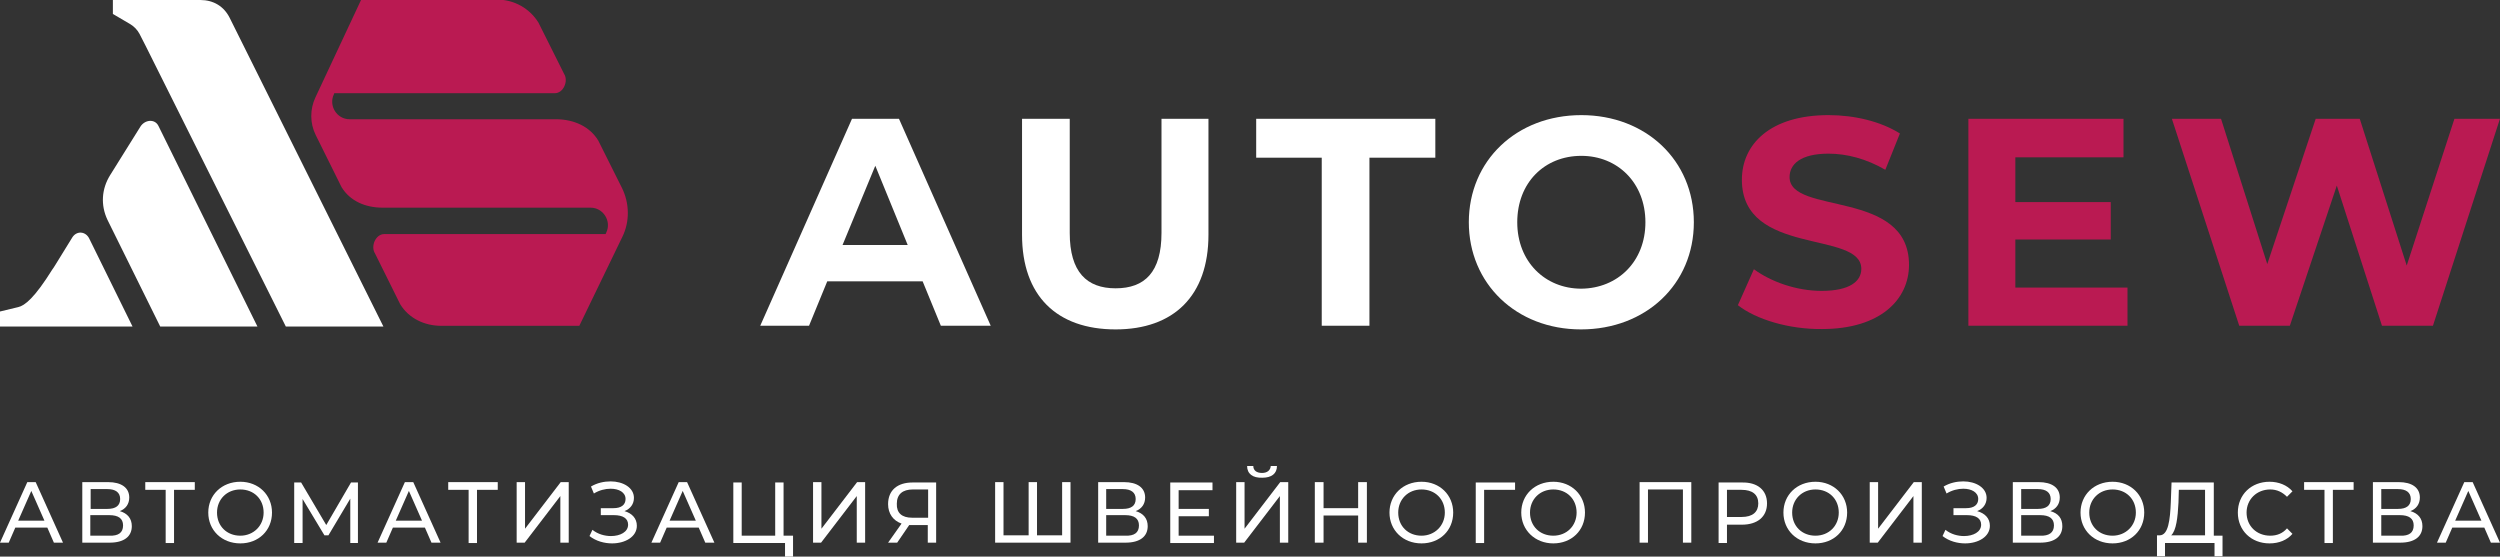 <svg width="265" height="59" viewBox="0 0 265 59" fill="none" xmlns="http://www.w3.org/2000/svg">
<rect x="0" y="0" width="265" height="59" fill="#333333" stroke="none"/>
<g clip-path="url(#clip0)">
<path d="M97.8 29.822H87.688L85.758 34.528H80.586L90.312 12.592H95.291L105.017 34.528H99.73L97.8 29.822ZM96.217 25.971L92.782 17.57L89.309 25.971H96.217Z" fill="white"/>
<path d="M108.336 24.882V12.592H113.392V24.688C113.392 28.849 115.206 30.561 118.255 30.561C121.343 30.561 123.118 28.849 123.118 24.688V12.592H128.097V24.882C128.097 31.338 124.43 34.917 118.255 34.917C112.003 34.917 108.336 31.338 108.336 24.882Z" fill="white"/>
<path d="M140.142 16.715H133.156V12.592H152.145V16.715H145.16V34.528H140.104V16.715H140.142Z" fill="white"/>
<path d="M155.695 23.56C155.695 17.026 160.751 12.203 167.621 12.203C174.453 12.203 179.548 16.987 179.548 23.56C179.548 30.133 174.453 34.917 167.583 34.917C160.713 34.917 155.695 30.055 155.695 23.56ZM174.414 23.56C174.414 19.398 171.481 16.52 167.621 16.52C163.723 16.52 160.829 19.36 160.829 23.56C160.829 27.721 163.762 30.6 167.621 30.6C171.481 30.561 174.414 27.721 174.414 23.56Z" fill="white"/>
<path d="M184.215 32.35L185.913 28.538C187.766 29.899 190.467 30.833 193.092 30.833C196.064 30.833 197.299 29.822 197.299 28.499C197.299 24.377 184.639 27.216 184.639 19.049C184.639 15.315 187.611 12.203 193.825 12.203C196.566 12.203 199.344 12.864 201.39 14.148L199.846 17.998C197.839 16.832 195.755 16.287 193.825 16.287C190.853 16.287 189.695 17.415 189.695 18.776C189.695 22.821 202.355 20.021 202.355 28.072C202.355 31.727 199.344 34.878 193.131 34.878C189.657 34.917 186.145 33.867 184.215 32.35Z" fill="#BA1A52"/>
<path d="M225.515 30.444V34.528H208.648V12.592H225.09V16.676H213.627V21.421H223.74V25.388H213.627V30.483H225.515V30.444Z" fill="#BA1A52"/>
<path d="M264.994 12.592L257.892 34.528H252.489L247.703 19.671L242.724 34.528H237.359L230.219 12.592H235.429L240.331 27.994L245.464 12.592H250.134L255.113 28.149L260.169 12.592H264.994Z" fill="#BA1A52"/>
<path d="M13.972 55.772C13.972 56.861 13.161 57.522 11.617 57.522H8.723V51.105H11.463C12.852 51.105 13.701 51.688 13.701 52.739C13.701 53.438 13.316 53.944 12.698 54.178C13.509 54.411 13.972 54.955 13.972 55.772ZM9.61 53.944H11.386C12.274 53.944 12.737 53.594 12.737 52.894C12.737 52.194 12.235 51.844 11.386 51.844H9.61V53.944ZM13.045 55.694C13.045 54.955 12.544 54.605 11.579 54.605H9.572V56.783H11.579C12.544 56.822 13.045 56.472 13.045 55.694Z" fill="white"/>
<path d="M20.648 51.922H18.448V57.561H17.561V51.922H15.399V51.105H20.648V51.922Z" fill="white"/>
<path d="M22.077 54.333C22.077 52.466 23.505 51.066 25.474 51.066C27.404 51.066 28.832 52.466 28.832 54.333C28.832 56.239 27.404 57.6 25.474 57.6C23.505 57.6 22.077 56.2 22.077 54.333ZM27.944 54.333C27.944 52.894 26.902 51.883 25.474 51.883C24.046 51.883 23.004 52.933 23.004 54.333C23.004 55.772 24.046 56.783 25.474 56.783C26.863 56.783 27.944 55.733 27.944 54.333Z" fill="white"/>
<path d="M37.13 57.522V52.855L34.814 56.744H34.39L32.074 52.894V57.561H31.186V51.144H31.92L34.583 55.655L37.207 51.144H37.941V57.561H37.13V57.522Z" fill="white"/>
<path d="M45.041 55.928H41.645L40.95 57.522H40.023L42.918 51.105H43.806L46.7 57.522H45.736L45.041 55.928ZM44.732 55.189L43.343 52.038L41.953 55.189H44.732Z" fill="white"/>
<path d="M52.761 51.922H50.561V57.561H49.674V51.922H47.512V51.105H52.761V51.922Z" fill="white"/>
<path d="M54.766 51.105H55.653V56.044L59.436 51.105H60.285V57.522H59.397V52.583L55.615 57.522H54.766V51.105Z" fill="white"/>
<path d="M67.506 55.733C67.506 56.9 66.271 57.6 64.881 57.6C64.071 57.6 63.183 57.367 62.488 56.822L62.797 56.161C63.376 56.628 64.109 56.822 64.765 56.822C65.73 56.822 66.579 56.394 66.579 55.616C66.579 54.955 66.039 54.605 65.074 54.605H63.685V53.866H65.036C65.846 53.866 66.309 53.516 66.309 52.894C66.309 52.194 65.615 51.805 64.727 51.805C64.148 51.805 63.53 51.961 62.951 52.311L62.643 51.572C63.299 51.183 64.032 51.027 64.727 51.027C66.039 51.027 67.197 51.688 67.197 52.777C67.197 53.438 66.811 53.944 66.194 54.177C67.004 54.411 67.506 54.955 67.506 55.733Z" fill="white"/>
<path d="M74.065 55.928H70.669L69.974 57.522H69.048L71.943 51.105H72.83L75.725 57.522H74.76L74.065 55.928ZM73.757 55.189L72.367 52.038L70.978 55.189H73.757Z" fill="white"/>
<path d="M84.062 56.744V59H83.213V57.561H77.732V51.144H78.62V56.783H82.171V51.144H83.058V56.783H84.062V56.744Z" fill="white"/>
<path d="M86.184 51.105H87.072V56.044L90.854 51.105H91.704V57.522H90.816V52.583L87.033 57.522H86.184V51.105Z" fill="white"/>
<path d="M99.231 51.105V57.522H98.344V55.655H96.607C96.53 55.655 96.453 55.655 96.375 55.655L95.102 57.522H94.137L95.565 55.5C94.677 55.189 94.137 54.45 94.137 53.438C94.137 51.961 95.14 51.144 96.723 51.144H99.231V51.105ZM96.684 54.878H98.382V51.883H96.761C95.681 51.883 95.063 52.388 95.063 53.4C95.024 54.372 95.603 54.878 96.684 54.878Z" fill="white"/>
<path d="M113.474 51.105V57.522H105.484V51.105H106.372V56.744H109.035V51.105H109.923V56.744H112.586V51.105H113.474Z" fill="white"/>
<path d="M121.656 55.772C121.656 56.861 120.845 57.522 119.301 57.522H116.406V51.105H119.147C120.536 51.105 121.385 51.688 121.385 52.739C121.385 53.438 120.999 53.944 120.382 54.178C121.192 54.411 121.656 54.955 121.656 55.772ZM117.256 53.944H119.031C119.919 53.944 120.382 53.594 120.382 52.894C120.382 52.194 119.88 51.844 119.031 51.844H117.256V53.944ZM120.729 55.694C120.729 54.955 120.227 54.605 119.263 54.605H117.256V56.783H119.263C120.227 56.822 120.729 56.472 120.729 55.694Z" fill="white"/>
<path d="M128.679 56.744V57.561H124.047V51.144H128.524V51.961H124.935V53.944H128.138V54.722H124.935V56.783H128.679V56.744Z" fill="white"/>
<path d="M131.035 51.105H131.923V56.044L135.705 51.105H136.554V57.522H135.667V52.583L131.884 57.522H131.035V51.105ZM132.193 49.394H132.849C132.849 49.86 133.197 50.133 133.775 50.133C134.316 50.133 134.663 49.86 134.702 49.394H135.358C135.358 50.21 134.779 50.638 133.814 50.638C132.772 50.677 132.193 50.21 132.193 49.394Z" fill="white"/>
<path d="M144.89 51.105V57.522H143.964V54.644H140.297V57.522H139.371V51.105H140.297V53.866H143.964V51.105H144.89Z" fill="white"/>
<path d="M147.285 54.333C147.285 52.466 148.713 51.066 150.682 51.066C152.611 51.066 154.039 52.466 154.039 54.333C154.039 56.239 152.611 57.6 150.682 57.6C148.713 57.6 147.285 56.2 147.285 54.333ZM153.152 54.333C153.152 52.894 152.11 51.883 150.682 51.883C149.254 51.883 148.211 52.933 148.211 54.333C148.211 55.772 149.254 56.783 150.682 56.783C152.071 56.783 153.152 55.733 153.152 54.333Z" fill="white"/>
<path d="M160.597 51.922H157.317V57.561H156.429V51.144H160.597V51.922Z" fill="white"/>
<path d="M161.253 54.333C161.253 52.466 162.681 51.066 164.65 51.066C166.58 51.066 168.008 52.466 168.008 54.333C168.008 56.239 166.58 57.6 164.65 57.6C162.72 57.6 161.253 56.2 161.253 54.333ZM167.12 54.333C167.12 52.894 166.078 51.883 164.65 51.883C163.222 51.883 162.18 52.933 162.18 54.333C162.18 55.772 163.222 56.783 164.65 56.783C166.078 56.783 167.12 55.733 167.12 54.333Z" fill="white"/>
<path d="M179.278 51.105V57.522H178.39V51.883H174.685V57.522H173.797V51.105H179.278Z" fill="white"/>
<path d="M187.305 53.361C187.305 54.761 186.301 55.616 184.642 55.616H183.059V57.561H182.171V51.144H184.642C186.301 51.105 187.305 51.96 187.305 53.361ZM186.378 53.361C186.378 52.427 185.761 51.922 184.603 51.922H183.059V54.8H184.603C185.799 54.8 186.378 54.255 186.378 53.361Z" fill="white"/>
<path d="M189.043 54.333C189.043 52.466 190.471 51.066 192.439 51.066C194.369 51.066 195.797 52.466 195.797 54.333C195.797 56.239 194.369 57.6 192.439 57.6C190.471 57.6 189.043 56.2 189.043 54.333ZM194.909 54.333C194.909 52.894 193.867 51.883 192.439 51.883C191.011 51.883 189.969 52.933 189.969 54.333C189.969 55.772 191.011 56.783 192.439 56.783C193.867 56.783 194.909 55.733 194.909 54.333Z" fill="white"/>
<path d="M198.191 51.105H199.079V56.044L202.862 51.105H203.711V57.522H202.823V52.583L199.041 57.522H198.191V51.105Z" fill="white"/>
<path d="M210.927 55.733C210.927 56.9 209.692 57.6 208.303 57.6C207.492 57.6 206.604 57.367 205.91 56.822L206.218 56.161C206.797 56.628 207.531 56.822 208.187 56.822C209.152 56.822 210.001 56.394 210.001 55.616C210.001 54.955 209.46 54.605 208.496 54.605H207.068V53.866H208.418C209.229 53.866 209.692 53.516 209.692 52.894C209.692 52.194 208.997 51.805 208.11 51.805C207.531 51.805 206.913 51.961 206.334 52.311L206.025 51.572C206.682 51.183 207.415 51.027 208.11 51.027C209.422 51.027 210.58 51.688 210.58 52.777C210.58 53.438 210.194 53.944 209.576 54.177C210.425 54.411 210.927 54.955 210.927 55.733Z" fill="white"/>
<path d="M218.607 55.772C218.607 56.861 217.797 57.522 216.253 57.522H213.358V51.105H216.098C217.488 51.105 218.337 51.688 218.337 52.739C218.337 53.438 217.951 53.944 217.334 54.178C218.183 54.411 218.607 54.955 218.607 55.772ZM214.246 53.944H216.021C216.909 53.944 217.372 53.594 217.372 52.894C217.372 52.194 216.87 51.844 216.021 51.844H214.246V53.944ZM217.719 55.694C217.719 54.955 217.218 54.605 216.253 54.605H214.246V56.783H216.253C217.179 56.822 217.719 56.472 217.719 55.694Z" fill="white"/>
<path d="M220.535 54.333C220.535 52.466 221.963 51.066 223.932 51.066C225.861 51.066 227.289 52.466 227.289 54.333C227.289 56.239 225.861 57.6 223.932 57.6C221.963 57.6 220.535 56.2 220.535 54.333ZM226.402 54.333C226.402 52.894 225.36 51.883 223.932 51.883C222.504 51.883 221.461 52.933 221.461 54.333C221.461 55.772 222.504 56.783 223.932 56.783C225.321 56.783 226.402 55.733 226.402 54.333Z" fill="white"/>
<path d="M235.588 56.744V58.961H234.739V57.561H229.49V58.961H228.641V56.744H228.949C229.837 56.705 230.03 55.15 230.107 53.205L230.184 51.144H234.662V56.783H235.588V56.744ZM230.146 56.744H233.735V51.922H230.956L230.918 53.283C230.841 54.839 230.686 56.239 230.146 56.744Z" fill="white"/>
<path d="M237.211 54.333C237.211 52.427 238.639 51.066 240.569 51.066C241.534 51.066 242.422 51.416 243.001 52.077L242.422 52.66C241.92 52.155 241.341 51.883 240.646 51.883C239.218 51.883 238.137 52.933 238.137 54.333C238.137 55.772 239.218 56.783 240.646 56.783C241.341 56.783 241.958 56.55 242.422 56.005L243.001 56.589C242.422 57.25 241.573 57.6 240.569 57.6C238.639 57.6 237.211 56.239 237.211 54.333Z" fill="white"/>
<path d="M249.484 51.922H247.284V57.561H246.396V51.922H244.235V51.105H249.484V51.922Z" fill="white"/>
<path d="M256.777 55.772C256.777 56.861 255.966 57.522 254.422 57.522H251.528V51.105H254.268C255.657 51.105 256.506 51.688 256.506 52.739C256.506 53.438 256.121 53.944 255.503 54.178C256.314 54.411 256.777 54.955 256.777 55.772ZM252.415 53.944H254.191C255.078 53.944 255.542 53.594 255.542 52.894C255.542 52.194 255.04 51.844 254.191 51.844H252.415V53.944ZM255.85 55.694C255.85 54.955 255.349 54.605 254.384 54.605H252.415V56.783H254.422C255.349 56.822 255.85 56.472 255.85 55.694Z" fill="white"/>
<path d="M263.338 55.928H259.941L259.247 57.522H258.32L261.215 51.105H262.103L264.997 57.522H264.033L263.338 55.928ZM263.029 55.189L261.64 52.038L260.25 55.189H263.029Z" fill="white"/>
<path d="M5.017 55.928H1.621L0.926 57.522H0L2.895 51.105H3.782L6.677 57.522H5.712L5.017 55.928ZM4.709 55.189L3.319 52.038L1.93 55.189H4.709Z" fill="white"/>
<path d="M63.414 14.896C62.488 13.379 60.828 12.679 59.053 12.64H37.053C35.702 12.64 34.814 11.201 35.393 9.995L35.432 9.879H58.821C59.709 9.879 60.288 8.595 59.786 7.817L57.084 2.411C56.158 0.895 54.498 -0.039 52.723 -0.039H38.288L33.425 10.345C32.846 11.59 32.846 13.068 33.464 14.312L36.204 19.835C37.13 21.352 38.79 22.013 40.565 22.013H62.603C63.954 22.013 64.842 23.452 64.263 24.658L64.186 24.814H40.719C39.832 24.814 39.253 26.097 39.755 26.875L42.418 32.242C43.344 33.759 45.004 34.537 46.779 34.537H61.407L65.961 25.125C66.772 23.491 66.733 21.547 65.923 19.913L63.414 14.896Z" fill="#BA1A52"/>
<path d="M24.354 1.906C23.737 0.661 22.617 0 21.228 0H11.965V1.478L13.818 2.567C14.203 2.8 14.551 3.15 14.782 3.578L15.438 4.862L30.298 34.614H40.642L24.354 1.906Z" fill="white"/>
<path d="M11.658 18.591C10.77 20.03 10.654 21.741 11.388 23.297L16.984 34.614H27.289L16.791 13.34C16.405 12.562 15.324 12.679 14.861 13.457L11.658 18.591Z" fill="white"/>
<path d="M5.867 28.081C5.789 28.236 5.558 28.547 5.558 28.547C3.667 31.581 2.625 32.398 1.93 32.553L0 33.02V34.614H14.049L9.456 25.28C9.07 24.502 8.105 24.425 7.642 25.202L5.867 28.081Z" fill="white"/>
</g>
<defs>
<clipPath id="clip0">
<rect width="265" height="59" fill="white"/>
</clipPath>
</defs>
</svg>
